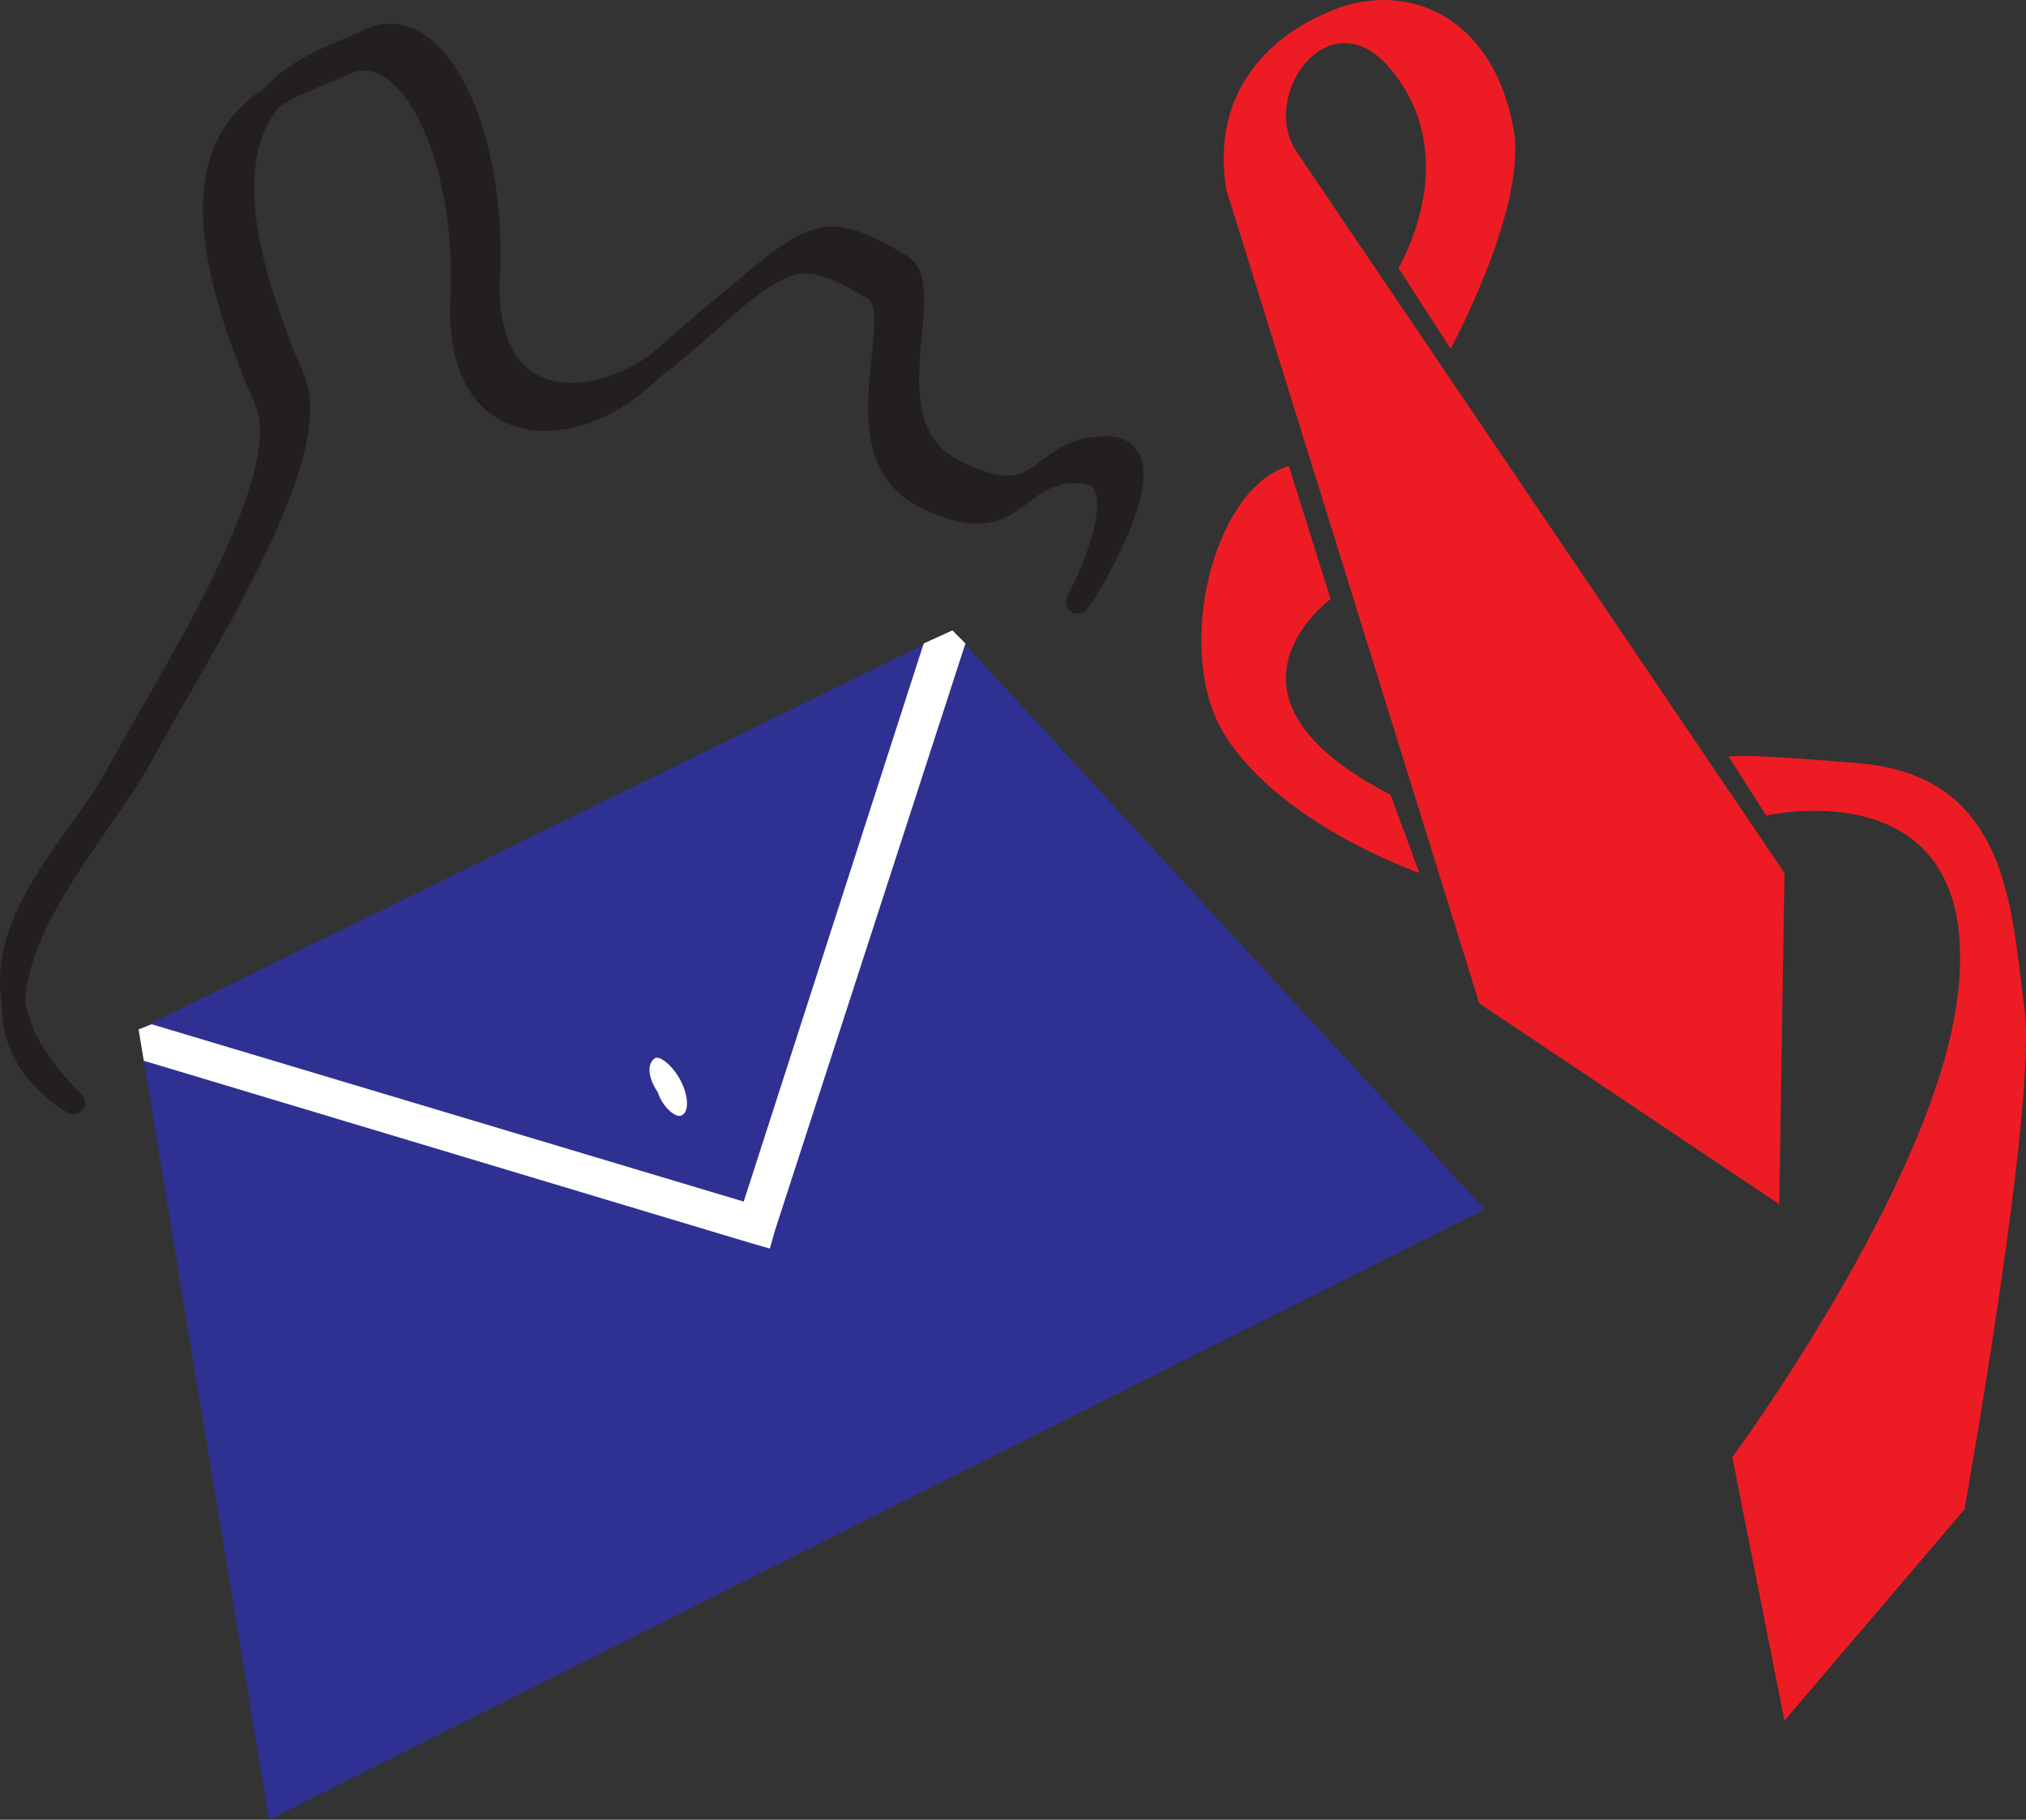 <svg xmlns="http://www.w3.org/2000/svg" width="582.545" height="523.278"><rect width="100%" height="100%" fill="#333333" stroke="none"/><path fill="#ed1c24" fill-rule="evenodd" d="m352.597 54.528 72.75 234 86.25 57.75 1.5-95.25s-135-199.5-139.5-206.25c-12.75-16.5 9-47.25 27-24 20.25 25.5 1.5 56.25 1.5 56.25l15 23.25s22.5-41.25 18-63.75c-6-31.5-29.25-41.25-49.5-34.5-21 7.5-37.5 24.75-33 52.5m18 79.5 12 38.25s-38.25 27.75 17.25 56.25l8.25 22.5s-39-13.5-55.5-39c-15.75-24-3.75-72 18-78"/><path fill="#ed1c24" fill-rule="evenodd" d="m497.347 218.028 10.5 16.5s64.5-15 54.75 54c-7.5 53.25-64.5 130.5-64.5 130.5l15 75.75 51.75-60.75s21-117 17.25-144-3.75-66.75-47.25-70.5c-44.25-3.75-37.5-1.5-37.5-1.5"/><path fill="#231f20" fill-rule="evenodd" d="M21.097 317.028c-42.75-27 6-74.25 19.5-99.75s54-86.25 43.5-108.75c-35.25-81.75 3-87.75 21.75-96.75 19.5-9.75 36.75 27 34.5 68.25-1.5 41.25 32.25 39 52.5 21.75 42-36 41.25-39.75 66-25.5 11.25 6.75-10.5 46.5 15.75 59.25 26.25 13.5 23.25-6.75 43.5-6.75 19.5 0-6 41.25-6 41.25l-2.25 3s20.25-37.5 0-37.5c-19.5 0-17.25 20.25-43.5 7.5s-3.75-53.25-15-60c-24.75-14.25-24.75-10.5-66.75 25.5-19.5 18-53.25 19.5-51.75-21.75 2.25-41.25-15-78-34.5-68.25-19.5 9-57.75 15-21.75 96.75 9.75 23.25-30 83.25-43.5 108.75-14.25 25.5-51.75 54.75-12 93"/><path fill="none" stroke="#231f20" stroke-linecap="round" stroke-linejoin="round" stroke-miterlimit="10" stroke-width="6.75" d="M21.097 317.028c-42.75-27 6-74.25 19.5-99.75s54-86.25 43.5-108.75c-35.25-81.75 3-87.75 21.75-96.75 19.5-9.75 36.75 27 34.5 68.25-1.5 41.25 32.25 39 52.5 21.75 42-36 41.25-39.75 66-25.5 11.25 6.75-10.5 46.5 15.75 59.25 26.25 13.5 23.25-6.75 43.5-6.75 19.5 0-6 41.25-6 41.25l-2.25 3s20.25-37.5 0-37.5c-19.5 0-17.25 20.25-43.5 7.5s-3.75-53.25-15-60c-24.75-14.25-24.75-10.5-66.75 25.5-19.5 18-53.25 19.5-51.75-21.75 2.25-41.25-15-78-34.5-68.25-19.5 9-57.75 15-21.75 96.75 9.75 23.25-30 83.25-43.5 108.75-14.25 25.5-51.75 54.75-12 93zm0 0"/><path fill="#2e3192" fill-rule="evenodd" d="m39.847 296.028 234-114.75 153 166.5-349.5 175.5-37.5-227.25"/><path fill="#fff" fill-rule="evenodd" d="m221.347 359.028 1.5-5.25 54.75-168.75-3.75-3.75-8.25 3.75-51.75 160.5-170.25-51-3.75 1.5 1.5 9 174.75 52.5 5.25 1.5"/><path fill="#fff" fill-rule="evenodd" d="M195.847 320.778c2.25-.75 2.25-5.25 0-9.75s-6-7.5-7.5-6.75c-2.25 1.5-2.25 5.25.75 9.75 1.5 4.5 5.25 7.5 6.75 6.75"/></svg>
